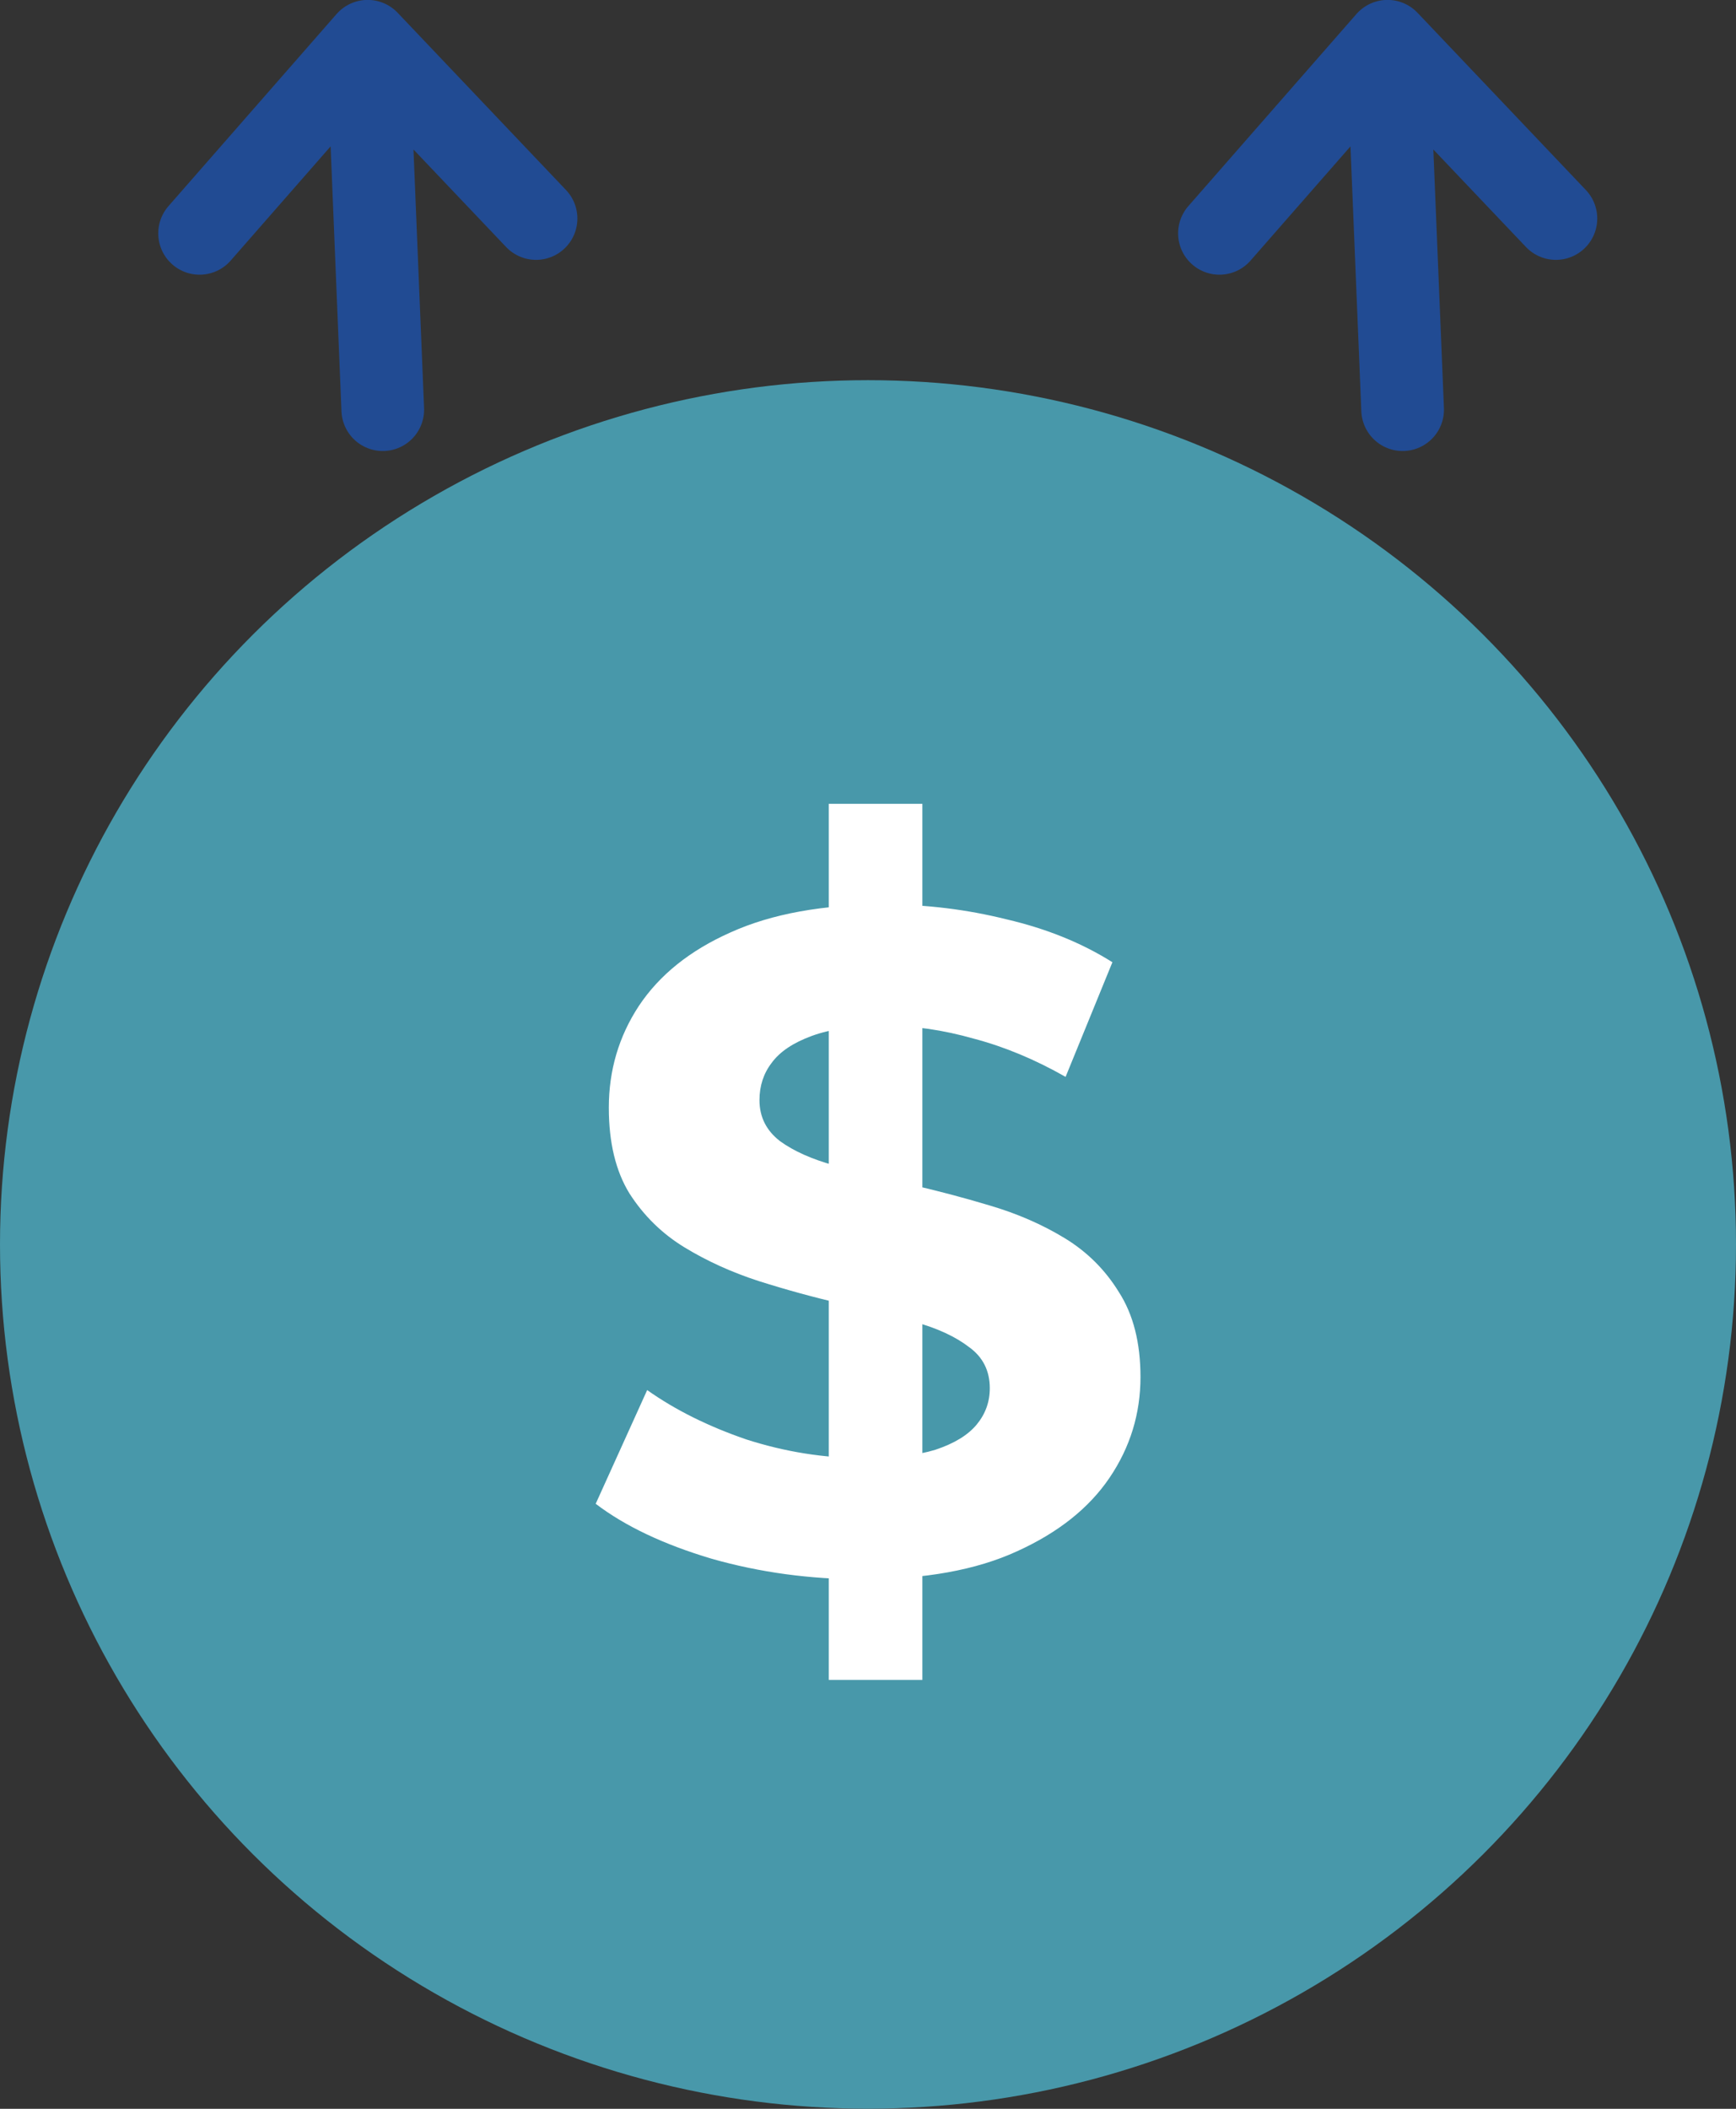 <svg fill="none" height="102" viewBox="0 0 84 102" width="84" xmlns="http://www.w3.org/2000/svg"><rect x="0" y="0" width="84" height="102" fill="#333333" stroke="none"/><path d="m67.869 19.815-.73-17.82m0 0-8.134 9.292m8.134-9.292 8.147 8.574" stroke="#214b93" stroke-linecap="round" stroke-linejoin="round" stroke-width="4"/><path d="m18.521 19.815-.73-17.82m0 0-8.134 9.292m8.134-9.292 8.147 8.574" stroke="#214b93" stroke-linecap="round" stroke-linejoin="round" stroke-width="4"/><ellipse cx="42" cy="60.192" fill="#4898aa" rx="42" ry="41.803"/><path d="m40.102 81.257v-42.377h4.529v42.377zm1.631-4.869c-2.536 0-4.967-.331-7.292-.992-2.325-.691-4.197-1.578-5.617-2.66l2.491-5.5c1.359.962 2.959 1.758 4.801 2.389 1.872.601 3.759.902 5.662.902 1.449 0 2.612-.135 3.488-.406.906-.301 1.57-.706 1.993-1.217.423-.511.634-1.097.634-1.758 0-.842-.332-1.503-.996-1.984-.664-.511-1.54-.917-2.627-1.217-1.087-.331-2.295-.631-3.623-.902-1.298-.3-2.612-.661-3.941-1.082-1.298-.421-2.491-.962-3.578-1.623-1.087-.661-1.978-1.533-2.672-2.615-.664-1.082-.997-2.464-.997-4.147 0-1.803.483-3.441 1.449-4.914.997-1.503 2.476-2.69 4.439-3.562 1.993-.902 4.484-1.353 7.473-1.353 1.993 0 3.956.24 5.888.721 1.933.451 3.639 1.142 5.118 2.074l-2.265 5.545c-1.48-.842-2.959-1.458-4.439-1.848-1.48-.421-2.929-.631-4.348-.631s-2.582.165-3.488.496c-.906.331-1.555.766-1.948 1.307-.393.511-.589 1.112-.589 1.803 0 .811.332 1.473.997 1.984.664.481 1.54.872 2.627 1.172 1.087.3 2.28.601 3.578.902 1.329.301 2.642.646 3.941 1.037 1.329.391 2.537.917 3.624 1.578 1.087.661 1.963 1.533 2.627 2.615.695 1.082 1.042 2.45 1.042 4.103 0 1.773-.498 3.396-1.495 4.869-.997 1.473-2.491 2.66-4.484 3.562-1.963.902-4.454 1.353-7.474 1.353z" fill="#fff"/></svg>